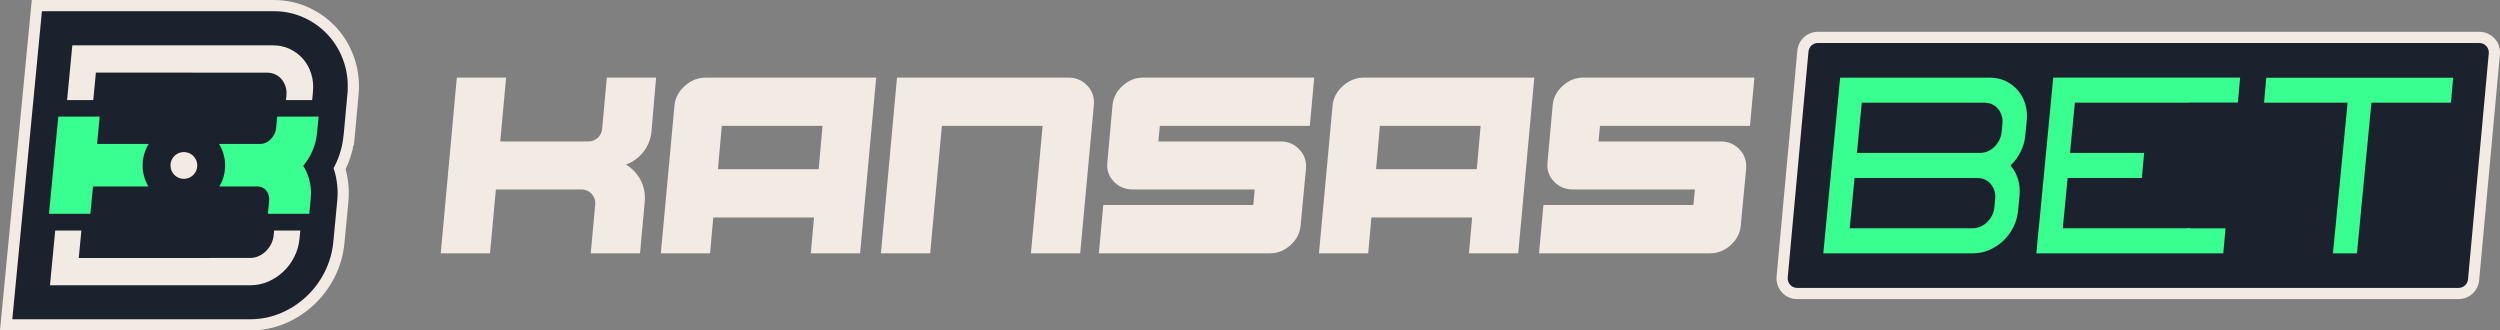 <?xml version="1.0" encoding="UTF-8"?>
<svg id="Calque_1" data-name="Calque 1" xmlns="http://www.w3.org/2000/svg" width="670.808" height="88.665" viewBox="0 0 670.808 88.665">
  <rect x="0" y="0" width="670.808" height="88.665" fill="#808080" stroke="none"/>
  <defs>
    <style>
      .cls-1 {
        fill: #f1ebe4;
      }

      .cls-2 {
        fill: #1c222d;
      }

      .cls-3 {
        fill: #38ff8f;
      }
    </style>
  </defs>
  <g>
    <path class="cls-1" d="M217.563,67.968l.851-9.619h-27.03l-.851,9.619h-13.216l3.652-39.561c.189-2.101,1.097-3.85,2.774-5.349,1.687-1.506,3.55-2.238,5.698-2.238h45.66l-4.317,47.148h-13.222Zm-24.922-22.574h27.029l1.029-11.62h-27.03l-1.028,11.62Z"/>
    <path class="cls-1" d="M276.619,67.968l3.137-34.193h-27.03l-3.137,34.193h-13.219l4.316-47.148h45.914c2.111,0,3.801,.711,5.165,2.175,1.359,1.458,1.929,3.169,1.743,5.231l-3.67,39.742h-13.22Z"/>
    <path class="cls-1" d="M294.852,67.968l1.18-12.955h40.247l.396-4.177h-32.699c-2.112,0-3.802-.711-5.166-2.174-1.352-1.45-1.898-3.155-1.672-5.212l1.371-15.185c.188-2.052,1.073-3.769,2.707-5.246,1.635-1.48,3.449-2.199,5.548-2.199h45.874l-1.181,12.955h-40.247l-.396,4.177h32.699c2.112,0,3.802,.711,5.165,2.174,1.359,1.458,1.929,3.169,1.742,5.231l-1.439,15.161c-.188,2.058-1.074,3.774-2.707,5.251-1.635,1.48-3.449,2.199-5.548,2.199h-45.874Z"/>
    <path class="cls-1" d="M394.153,67.968l.851-9.619h-27.03l-.851,9.619h-13.216l3.652-39.561c.189-2.101,1.097-3.85,2.774-5.349,1.687-1.506,3.55-2.238,5.698-2.238h45.66l-4.318,47.148h-13.221Zm-24.923-22.574h27.03l1.028-11.62h-27.029l-1.029,11.62Z"/>
    <path class="cls-1" d="M412.958,67.968l1.181-12.955h40.245l.397-4.177h-32.699c-2.112,0-3.803-.711-5.167-2.175-1.352-1.45-1.898-3.155-1.671-5.211l1.371-15.186c.188-2.052,1.073-3.769,2.706-5.246,1.636-1.48,3.45-2.199,5.549-2.199h45.874l-1.182,12.955h-40.246l-.396,4.177h32.698c2.112,0,3.803,.711,5.166,2.174,1.358,1.458,1.928,3.169,1.742,5.231l-1.439,15.161c-.188,2.058-1.074,3.774-2.707,5.251-1.635,1.48-3.449,2.199-5.548,2.199h-45.875Z"/>
    <path class="cls-1" d="M174.778,35.518c.001-.005,.035-.294,.035-.294,.002-.027,.004-.054,.007-.081l1.229-14.324h-13.22l-1.265,13.797c-.173,1.889-1.757,3.335-3.654,3.335h-23.682l1.57-17.131h-13.22l-4.316,47.148h13.22l1.569-17.131h23.008c2.159,0,3.851,1.854,3.654,4.004l-1.203,13.127h13.22l1.167-12.738,.094-1.024c.037-.359,.06-.723,.06-1.092,0-3.811-2.047-7.136-5.096-8.96,3.664-1.326,6.371-4.636,6.822-8.636Z"/>
  </g>
  <g>
    <path class="cls-2" d="M482.229,78.755c-1.154,0-2.217-.47-2.995-1.322-.777-.853-1.147-1.955-1.042-3.104l5.571-60.616c.193-2.1,1.929-3.683,4.037-3.683h177.454c1.154,0,2.218,.469,2.995,1.322,.778,.853,1.147,1.954,1.042,3.103l-5.571,60.616c-.193,2.1-1.929,3.683-4.037,3.683h-177.454Z"/>
    <path class="cls-1" d="M665.254,11.531c.727,0,1.397,.296,1.887,.833s.723,1.231,.657,1.955l-5.571,60.616c-.122,1.323-1.215,2.32-2.543,2.32h-177.454c-.727,0-1.397-.296-1.887-.833-.49-.537-.723-1.231-.657-1.955l5.571-60.616c.122-1.323,1.215-2.32,2.543-2.32h177.454m0-3h-177.454c-2.87,0-5.268,2.187-5.531,5.046l-5.571,60.616c-.299,3.254,2.263,6.062,5.531,6.062h177.454c2.87,0,5.268-2.187,5.531-5.046l5.571-60.616c.299-3.254-2.263-6.062-5.531-6.062h0Z"/>
  </g>
  <g>
    <path class="cls-3" d="M543.396,27.818c-.439-1.393-1.11-2.607-2.013-3.638-.904-1.033-1.99-1.847-3.256-2.444-1.267-.597-2.653-.896-4.156-.896h-40.214l-1.291,13.465h-.003l-.646,6.733-.646,6.733-.646,6.733h-0l-1.291,13.465h40.213c1.503,0,2.946-.298,4.328-.896,1.381-.597,2.623-1.412,3.725-2.444,1.101-1.032,2.005-2.245,2.711-3.638,.706-1.393,1.135-2.874,1.285-4.441l.196-2.046h0l.196-2.046c.15-1.568,.005-3.048-.433-4.441-.436-1.382-1.101-2.586-1.993-3.612,1.089-1.026,1.984-2.23,2.686-3.612,.706-1.393,1.135-2.874,1.285-4.441l.196-2.046h.003l.196-2.046c.15-1.567,.005-3.048-.434-4.441Zm-8.259,27.856c-.074,.774-.287,1.498-.637,2.171-.351,.674-.79,1.266-1.316,1.778-.527,.512-1.126,.911-1.797,1.198-.672,.287-1.378,.43-2.118,.43h-32.947l.647-6.748h0l.646-6.733h33.26c.619,.035,1.195,.169,1.724,.415,.616,.287,1.139,.686,1.568,1.198,.427,.511,.753,1.104,.975,1.778,.221,.673,.295,1.397,.221,2.171l-.112,1.171h0l-.112,1.171Zm2.049-21.369l-.112,1.172c-.074,.774-.287,1.498-.637,2.171-.351,.674-.79,1.266-1.315,1.778-.527,.512-1.126,.911-1.798,1.198-.575,.246-1.178,.38-1.803,.415h-33.26l.646-6.733h.003l.647-6.748h32.947c.74,0,1.418,.143,2.035,.43,.617,.287,1.139,.686,1.568,1.198,.427,.512,.753,1.104,.975,1.778,.222,.673,.295,1.397,.221,2.171l-.113,1.171h-.003Z"/>
    <polygon class="cls-3" points="608.099 20.864 607.499 27.557 629.919 27.557 625.987 67.969 632.43 67.969 636.305 27.557 657.645 27.557 658.247 20.864 608.099 20.864"/>
    <path class="cls-3" d="M556.086,34.305l.647-6.748h30.73v-.047h13.017l.602-6.693h-50.147l-.023,.254-1.269,13.234h-.003l-.646,6.733-.646,6.733-.646,6.733h-0l-.649,6.772h-.041l-.601,6.693h50.146l.602-6.693h-9.697v-.125c-.332,.063-.67,.101-1.017,.101h-32.947l.647-6.748h0l.646-6.733h19.921l.615-6.733h-19.891l.646-6.733h.003Z"/>
  </g>
  <g>
    <path class="cls-2" d="M1.651,87.165L9.887,1.5h63.5c3.213,0,6.265,.67,9.07,1.992,2.711,1.279,5.074,3.058,7.023,5.286,1.955,2.234,3.414,4.851,4.336,7.777,.788,2.501,1.114,5.189,.969,7.988l-.044-.002c.005,.476-.051,1.084-.122,1.86l-1.021,11.073h-.044c-.361,2.705-1.167,5.302-2.399,7.732l-.032,.063c.859,2.816,1.146,5.794,.853,8.852l-1.051,10.966c-.289,3.024-1.129,5.929-2.5,8.634-1.332,2.627-3.073,4.958-5.175,6.926-2.09,1.959-4.482,3.529-7.111,4.667-2.845,1.229-5.854,1.851-8.945,1.851H1.651Z"/>
    <path class="cls-1" d="M73.387,3c2.99,0,5.827,.622,8.431,1.849,2.524,1.191,4.722,2.845,6.534,4.917,1.816,2.075,3.175,4.512,4.034,7.24,.749,2.379,1.035,4.887,.901,7.46,.009,.002-1.056,11.508-1.056,11.508h-.022l-.043,.451c-.273,2.842-1.062,5.568-2.348,8.103-.102,.202-.207,.401-.314,.6,.043,.127,.085,.256,.125,.385,.849,2.689,1.136,5.538,.854,8.465l-1.051,10.966c-.271,2.835-1.06,5.562-2.345,8.099-1.254,2.473-2.889,4.661-4.862,6.509-1.965,1.842-4.214,3.317-6.682,4.385-2.656,1.147-5.464,1.728-8.35,1.728H3.302L11.25,3h62.138m0-3H8.524l-.261,2.713L.316,85.378l-.316,3.287H67.195c3.297,0,6.506-.664,9.539-1.973,2.79-1.207,5.328-2.873,7.544-4.95,2.229-2.088,4.075-4.558,5.486-7.341,1.456-2.874,2.349-5.959,2.655-9.171l1.051-10.965c.292-3.043,.043-6.016-.742-8.851,.986-2.046,1.692-4.203,2.107-6.438h.11l.274-2.724,.531-5.755,.363-3.958,.119-1.308c.019-.215,.027-.418,.024-.61l.027,.001c.154-2.978-.194-5.844-1.036-8.516-.985-3.126-2.545-5.924-4.638-8.315-2.086-2.384-4.613-4.286-7.512-5.654-3.007-1.417-6.274-2.136-9.711-2.136h0Z"/>
  </g>
  <g>
    <path class="cls-1" d="M67.231,76.54c1.638,0,3.21-.325,4.716-.976,1.505-.651,2.858-1.538,4.059-2.664,1.2-1.124,2.185-2.446,2.955-3.965,.769-1.518,1.237-3.131,1.4-4.84l.214-2.23h-7.022l-.122,1.277c-.081,.843-.312,1.632-.694,2.366-.382,.735-.861,1.38-1.434,1.938-.575,.557-1.227,.992-1.959,1.305s-1.501,.469-2.308,.469H21.131l.705-7.354h-7.021l-1.407,14.674h53.823Z"/>
    <path class="cls-1" d="M73.233,12.168c1.638,0,3.148,.325,4.529,.976,1.38,.651,2.563,1.538,3.548,2.664,.984,1.124,1.715,2.446,2.194,3.965,.478,1.518,.636,3.131,.472,4.84l-.214,2.23h-7.022l.122-1.277c.081-.843,.001-1.632-.241-2.366-.241-.735-.596-1.38-1.062-1.938-.468-.557-1.037-.992-1.709-1.305s-1.412-.469-2.218-.469H25.729l-.705,7.354h-7.021l1.407-14.674h53.823Z"/>
  </g>
  <g>
    <path class="cls-3" d="M74.384,31.288l-.301,3.117c-.056,.586-.21,1.115-.474,1.621-.278,.535-.631,1.012-1.045,1.416-.398,.386-.838,.679-1.342,.895-.383,.164-.785,.259-1.229,.288h-11.218c1.03,1.682,1.635,3.652,1.635,5.769,0,2.06-.573,3.983-1.553,5.635h10.432c.412,.028,.766,.114,1.084,.262,.402,.187,.732,.438,1.006,.765,.305,.364,.53,.779,.691,1.269,.155,.469,.203,.971,.148,1.537l-.335,3.504h11.107l.39-4.069c.189-1.971,.002-3.87-.557-5.646-.36-1.143-.852-2.203-1.465-3.168,.809-.961,1.511-2.023,2.095-3.174,.882-1.74,1.423-3.612,1.61-5.563l.428-4.458h-11.107Z"/>
    <path class="cls-3" d="M38.264,44.394c0-2.117,.605-4.087,1.635-5.769h-13.851l.704-7.337H15.645l-2.501,26.078h11.107l.703-7.337h14.864c-.98-1.652-1.553-3.574-1.553-5.635Z"/>
  </g>
  <circle class="cls-1" cx="49.337" cy="44.394" r="3.596"/>
</svg>